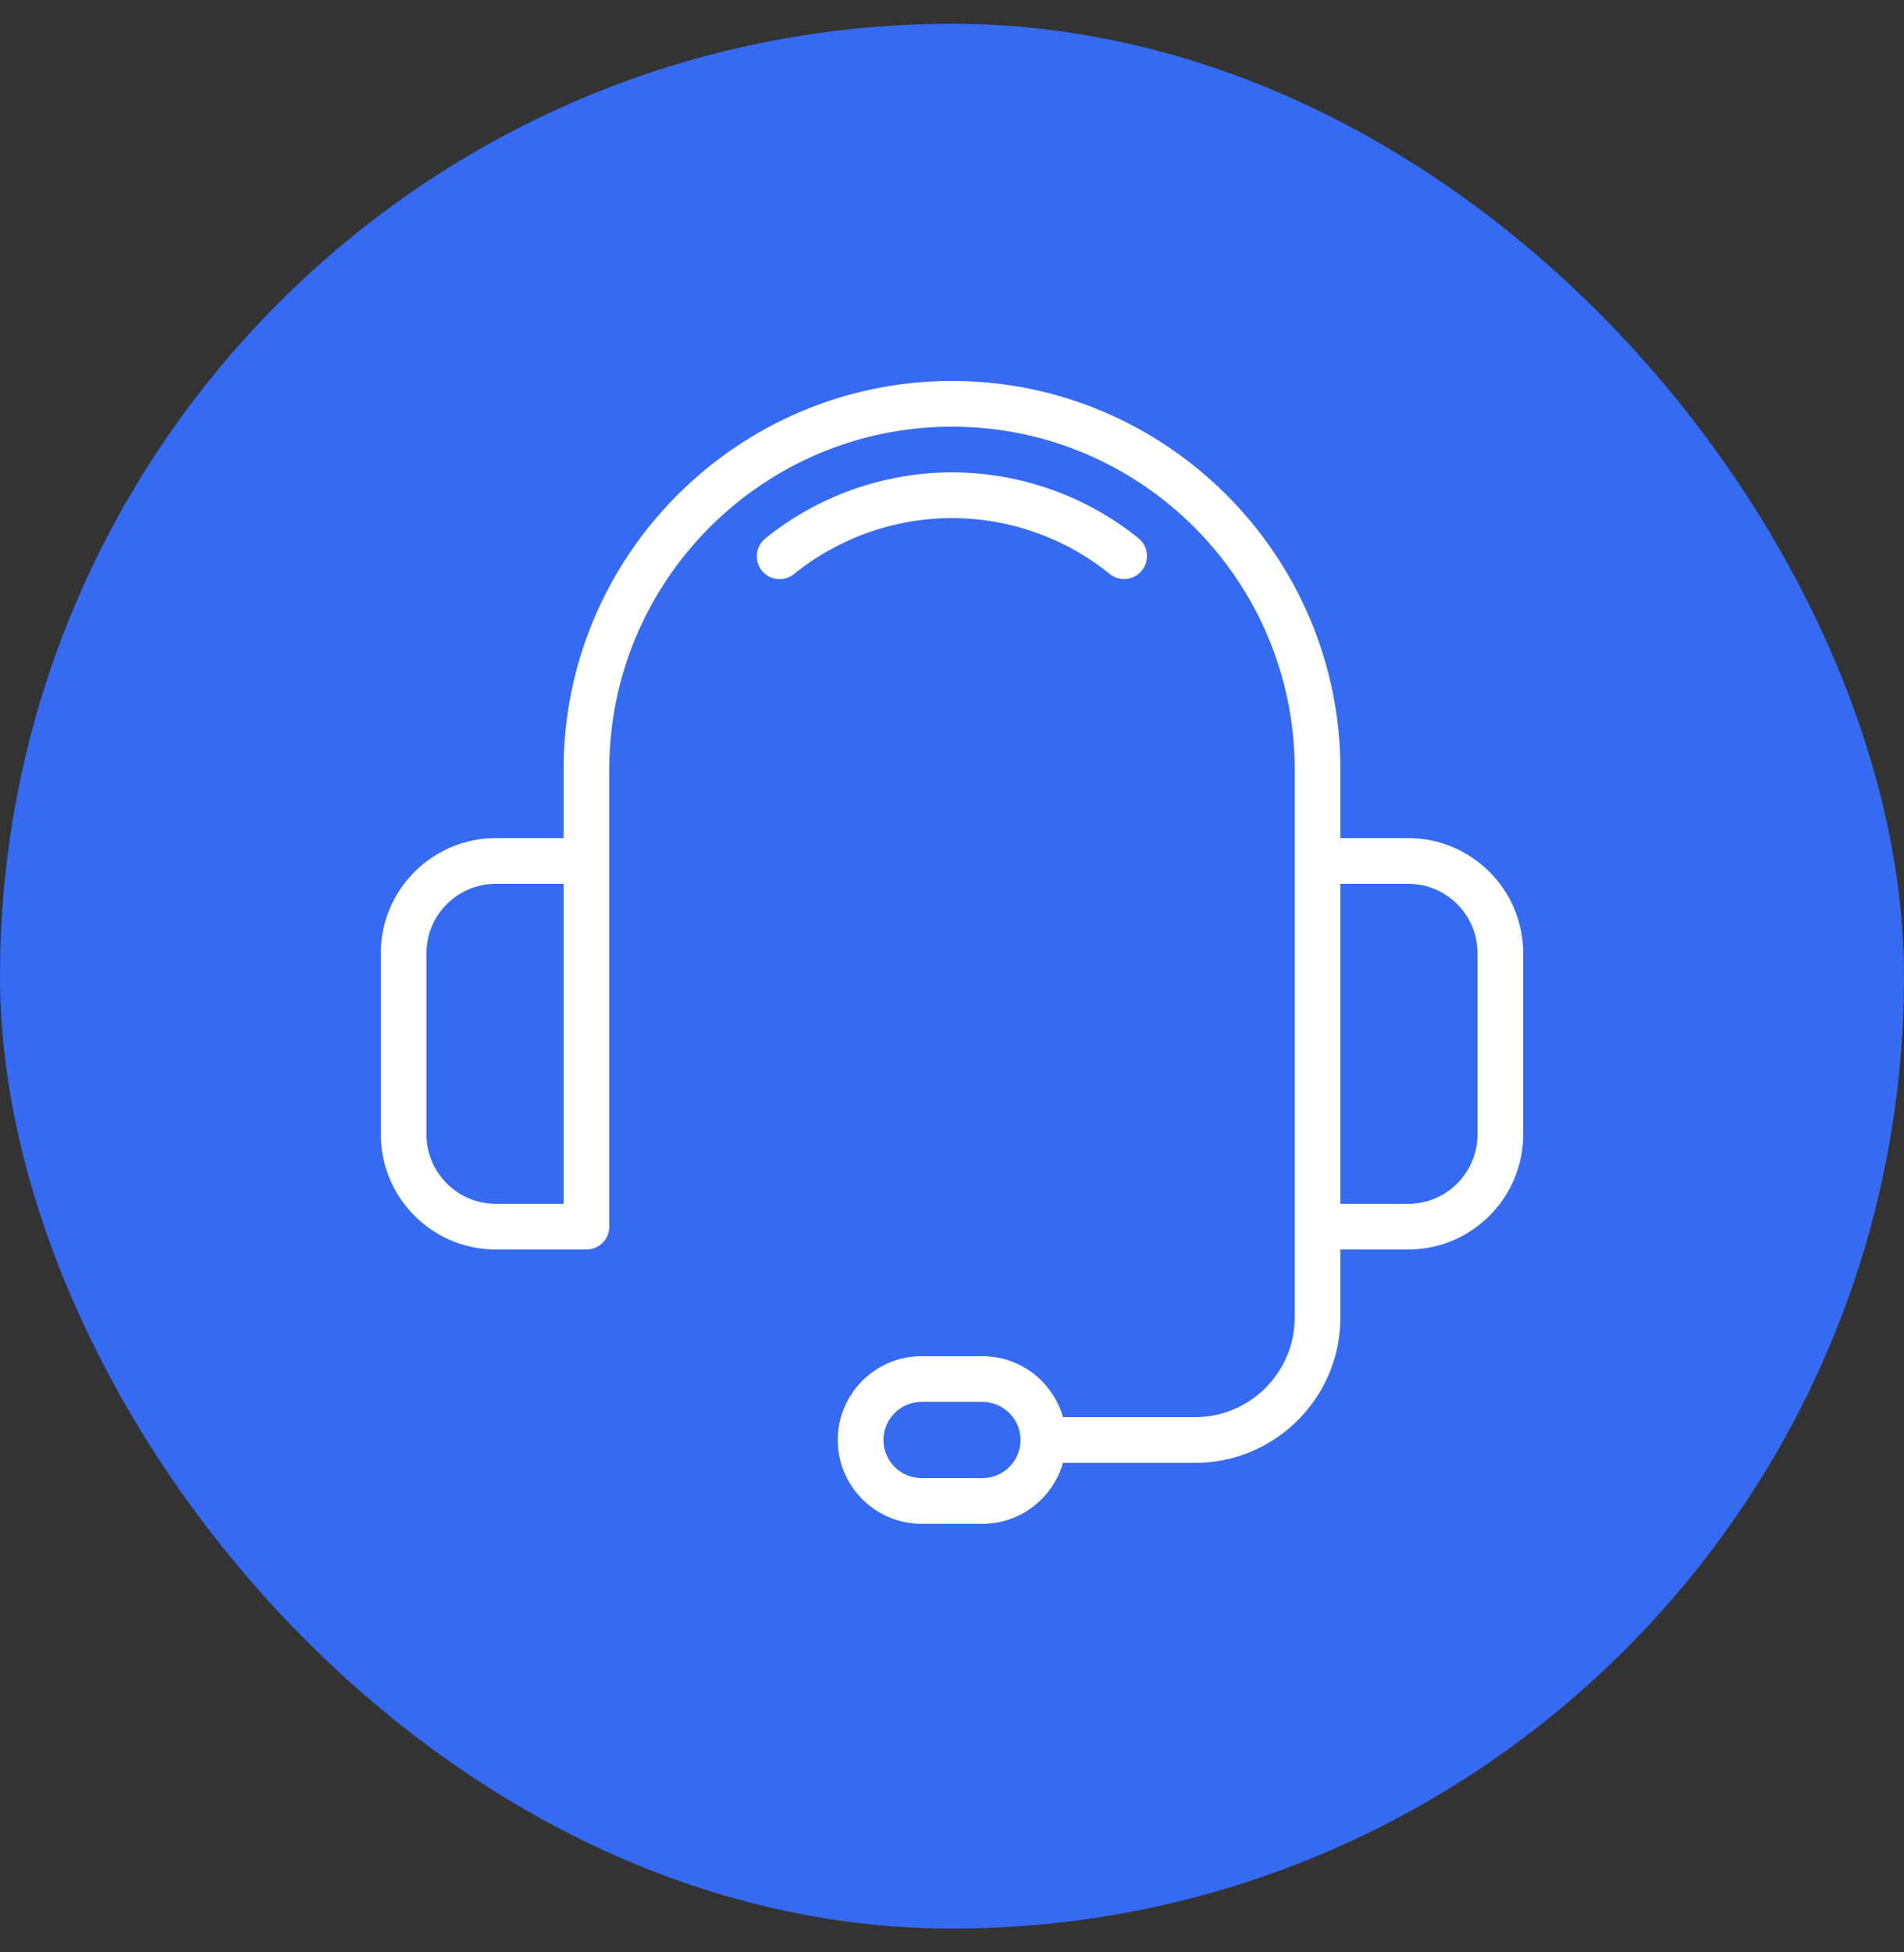 <svg width="40" height="41" viewBox="0 0 40 41" fill="none" xmlns="http://www.w3.org/2000/svg">
<rect x="0" y="0" width="40" height="41" fill="#333333" stroke="none"/>
<rect y="0.5" width="40" height="40" rx="20" fill="#356BF2"/>
<path d="M29.584 17.6H28.16V16.16C28.16 11.661 24.499 8 20 8C15.501 8 11.84 11.661 11.84 16.16V17.6H10.416C9.085 17.6 8 18.685 8 20.016V23.824C8 25.155 9.085 26.24 10.416 26.24H12.32C12.585 26.24 12.8 26.025 12.8 25.76V16.16C12.8 12.189 16.029 8.96 20 8.96C23.971 8.96 27.2 12.189 27.2 16.16V27.668C27.2 28.823 26.259 29.76 25.108 29.76H22.332C22.121 29.024 21.446 28.48 20.64 28.48H19.36C18.39 28.48 17.6 29.27 17.6 30.24C17.6 31.21 18.39 32 19.36 32H20.64C21.444 32 22.121 31.456 22.332 30.72H25.108C26.791 30.72 28.16 29.35 28.16 27.668V26.24H29.584C30.915 26.24 32 25.155 32 23.824V20.016C32 18.685 30.915 17.6 29.584 17.6ZM11.84 25.28H10.416C9.613 25.28 8.96 24.628 8.96 23.824V20.016C8.96 19.213 9.613 18.56 10.416 18.56H11.84V25.28ZM20.64 31.04H19.36C18.919 31.04 18.56 30.681 18.56 30.24C18.56 29.799 18.919 29.44 19.36 29.44H20.64C21.081 29.44 21.44 29.799 21.44 30.24C21.44 30.681 21.081 31.04 20.64 31.04ZM31.04 23.824C31.04 24.628 30.388 25.28 29.584 25.28H28.16V18.56H29.584C30.388 18.56 31.04 19.212 31.04 20.016V23.824ZM20 10.88C18.796 10.88 17.619 11.296 16.681 12.055C16.476 12.221 16.173 12.19 16.006 11.985C15.84 11.78 15.871 11.476 16.076 11.31C17.184 10.412 18.576 9.92 20 9.92C21.424 9.92 22.816 10.412 23.92 11.305C24.125 11.471 24.156 11.775 23.99 11.98C23.894 12.099 23.756 12.159 23.615 12.159C23.51 12.159 23.4 12.124 23.314 12.054C22.381 11.296 21.204 10.88 20 10.88Z" fill="white"/>
</svg>

